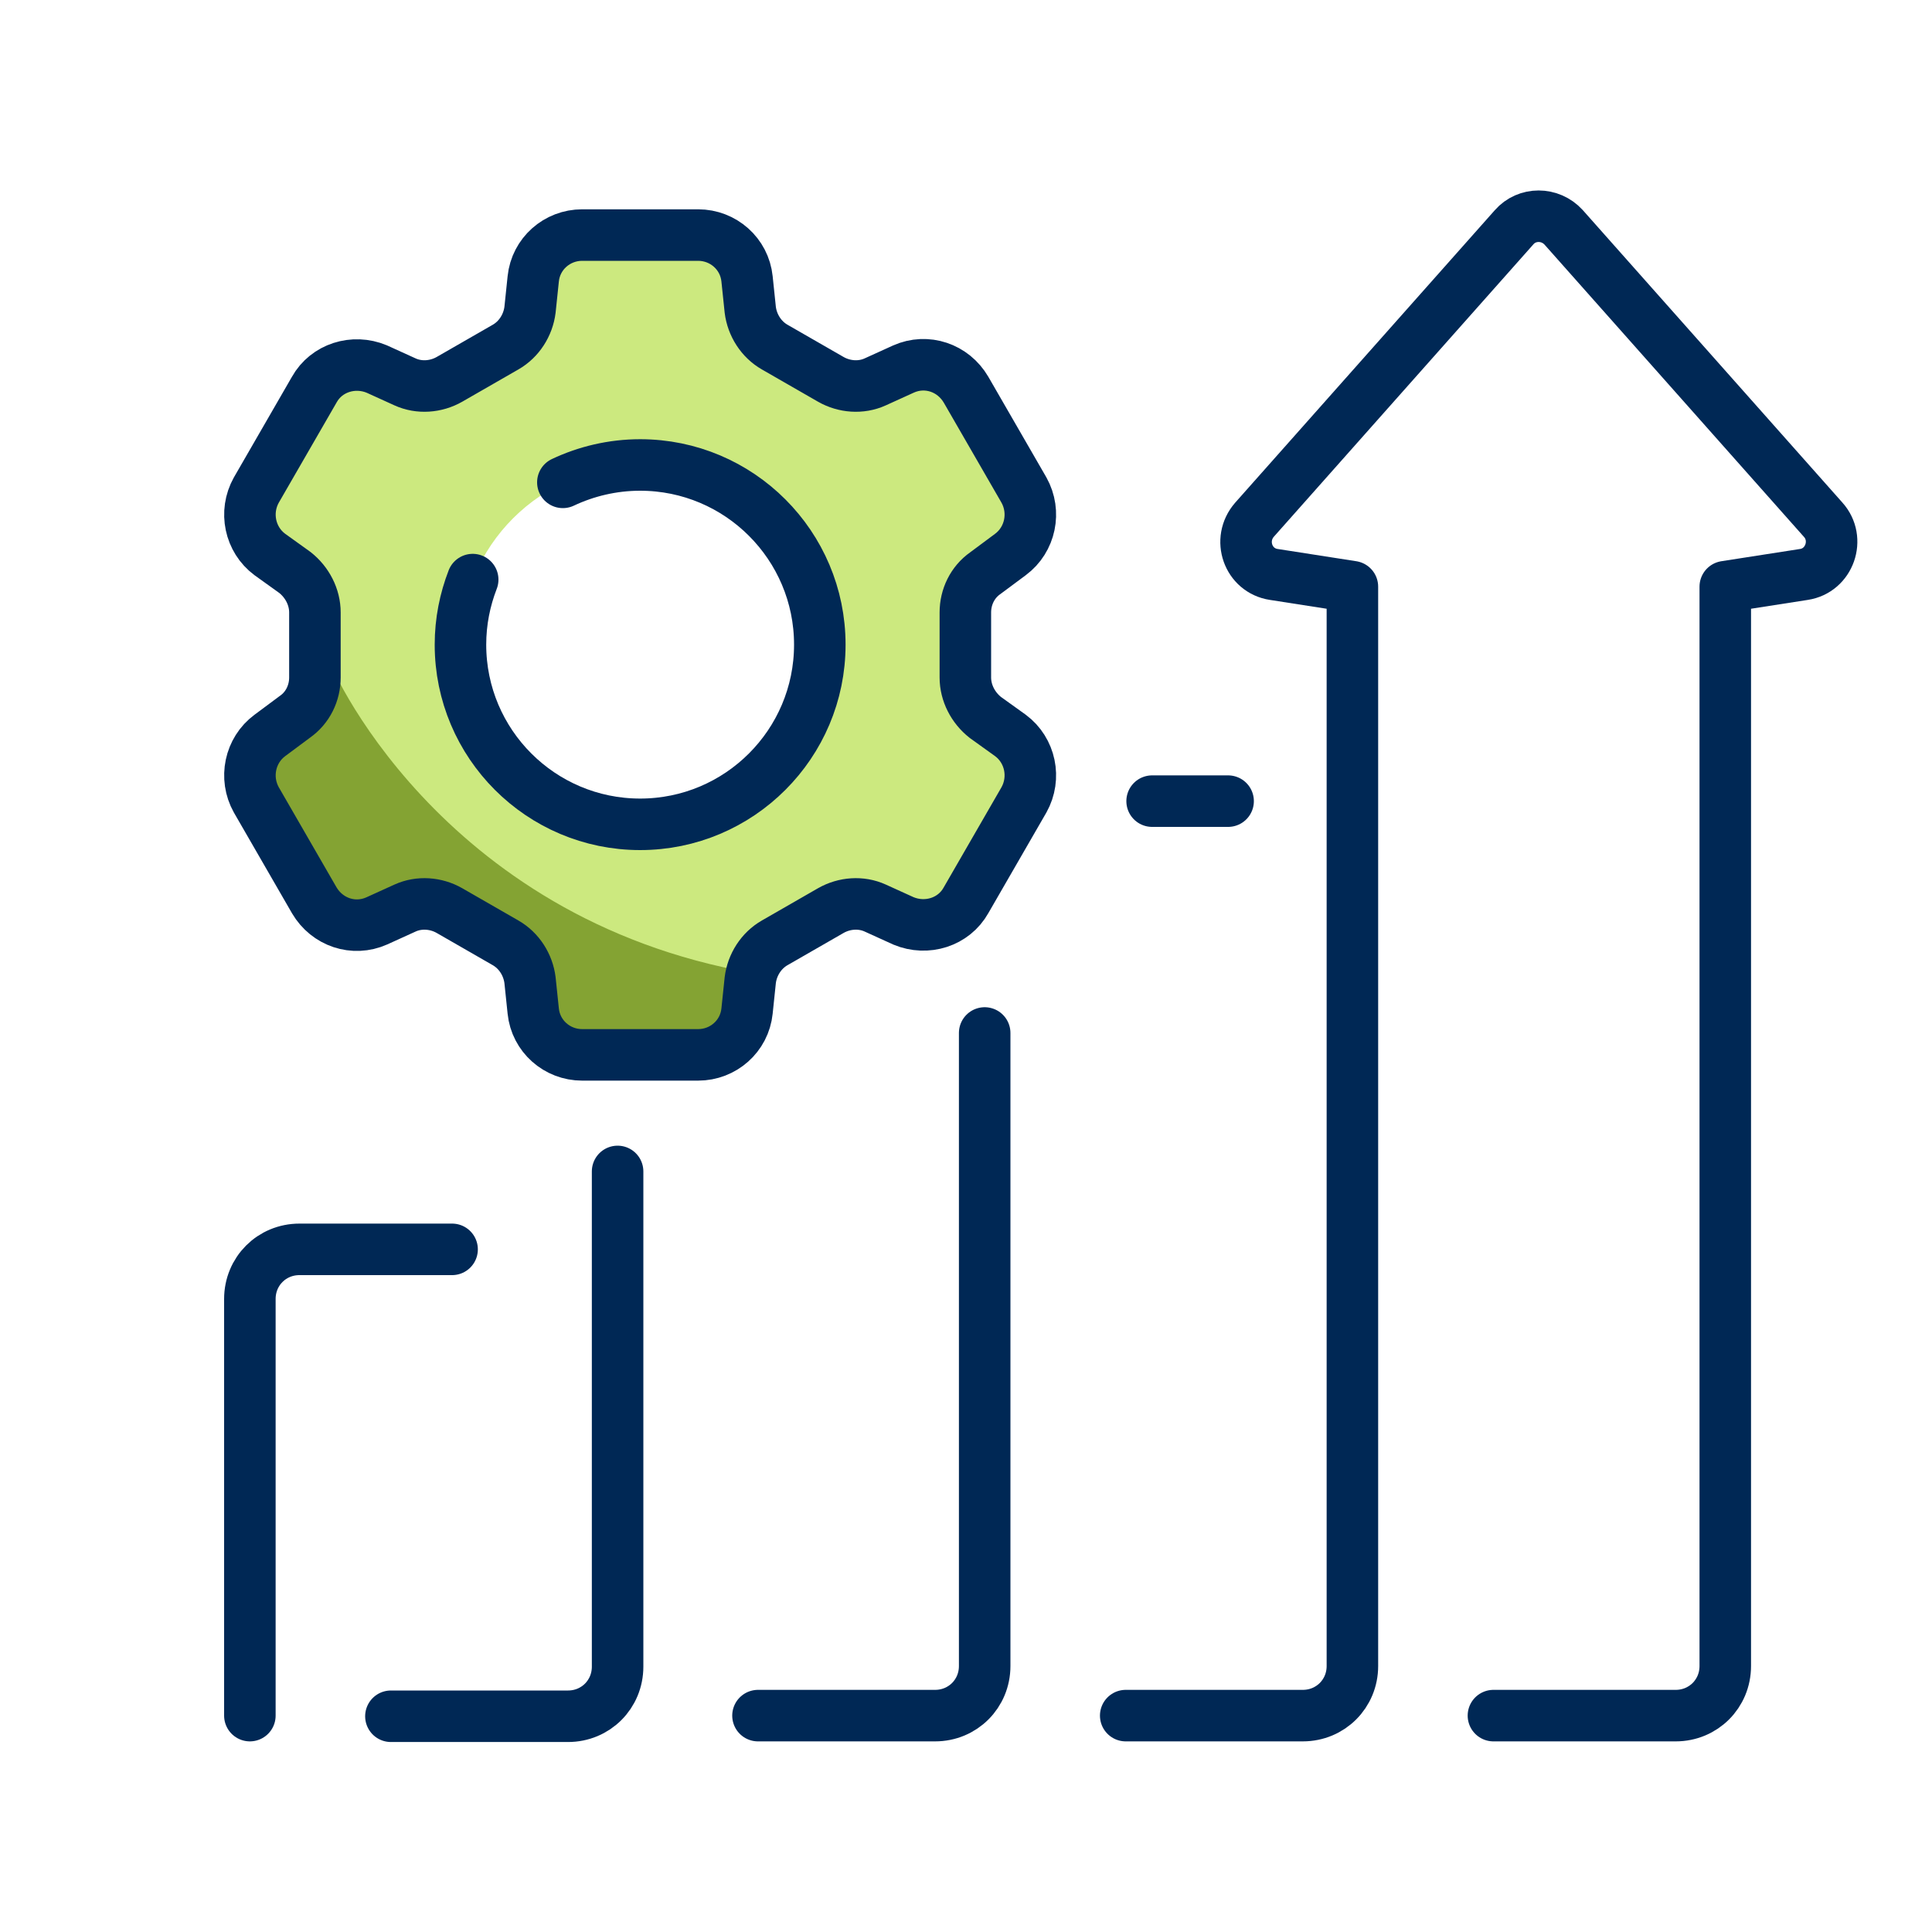 <svg xmlns="http://www.w3.org/2000/svg" id="positive" viewBox="0 0 30 30"><defs><style> .cls-1 { fill: none; stroke: #002855; stroke-linecap: round; stroke-linejoin: round; stroke-width: .8px; } .cls-2 { fill: #cce97f; } .cls-2, .cls-3 { stroke-width: 0px; } .cls-3 { fill: #84a333; } </style></defs><g><path class="cls-2" d="m15.69,11.42l-.39-.28c-.2-.14-.31-.37-.31-.62v-1.01c0-.24.12-.47.31-.61l.39-.29c.31-.23.4-.66.21-1l-.9-1.56c-.19-.34-.61-.47-.97-.32l-.44.2c-.22.1-.48.08-.69-.04l-.87-.5c-.21-.12-.35-.34-.38-.58l-.05-.48c-.04-.39-.37-.68-.76-.68h-1.8c-.39,0-.72.29-.76.68l-.05.48c-.03.24-.17.46-.38.58l-.87.5c-.21.12-.47.14-.69.04l-.44-.2c-.36-.16-.77-.02-.97.32l-.9,1.56c-.19.34-.1.77.21,1l.39.28c.2.14.31.37.31.62v1.01c0,.24-.12.47-.31.61l-.39.29c-.31.23-.4.66-.21,1l.9,1.56c.19.34.61.47.97.32l.44-.2c.22-.1.48-.08.69.04l.87.5c.21.12.35.34.38.58l.05.48c.04.39.37.68.76.68h1.8c.39,0,.72-.29.76-.68l.05-.48c.03-.24.17-.46.38-.58l.87-.5c.21-.12.47-.14.69-.04l.44.2c.36.16.77.02.97-.32l.9-1.56c.19-.34.1-.77-.21-1Zm-5.75,1.39c-1.54,0-2.79-1.25-2.79-2.79s1.25-2.79,2.79-2.79,2.79,1.25,2.79,2.79-1.25,2.79-2.79,2.79Z"></path><path class="cls-3" d="m5.08,10.16c-.29.39-.88,1.25-.88,1.81,0,1,.99,2.82,1.45,2.14.28-.42,1.56-.31,2.43.47.72.66-.4,1.86,2.75,1.48,1.35-.16.84-.93.86-.95-4.89-.85-6.63-4.85-6.61-4.95Z"></path><path class="cls-1" d="m15.9,12.42l-.9,1.56c-.19.34-.61.47-.97.32l-.44-.2c-.22-.1-.48-.08-.69.04l-.87.5c-.21.12-.35.34-.38.58l-.05.48c-.04.39-.37.68-.76.68h-1.8c-.39,0-.72-.29-.76-.68l-.05-.48c-.03-.24-.17-.46-.38-.58l-.87-.5c-.21-.12-.47-.14-.69-.04l-.44.2c-.36.16-.77.02-.97-.32l-.9-1.56c-.19-.34-.1-.77.21-1l.39-.29c.2-.14.31-.37.31-.61v-1.01c0-.24-.12-.47-.31-.62l-.39-.28c-.31-.23-.4-.66-.21-1l.9-1.56c.19-.34.61-.47.97-.32l.44.2c.22.1.48.08.69-.04l.87-.5c.21-.12.35-.34.38-.58l.05-.48c.04-.39.37-.68.76-.68h1.8c.39,0,.72.29.76.68l.05.48c.03.24.17.46.38.58l.87.5c.21.12.47.14.69.04l.44-.2c.36-.16.77-.02.97.32l.9,1.56c.19.34.1.77-.21,1l-.39.29c-.2.14-.31.37-.31.61v1.01c0,.24.12.47.31.62l.39.28c.31.23.4.66.21,1Z"></path><path class="cls-1" d="m8.74,7.49c.36-.17.77-.27,1.2-.27,1.54,0,2.79,1.25,2.79,2.79s-1.25,2.79-2.79,2.79-2.79-1.25-2.79-2.79c0-.36.07-.7.19-1.01"></path></g><g><path class="cls-1" d="m3.88,26.64v-6.47c0-.43.34-.77.77-.77h2.37"></path><path class="cls-1" d="m9.59,18.19v7.69c0,.43-.34.77-.77.77h-2.75"></path><path class="cls-1" d="m15.29,16.04v9.83c0,.43-.34.77-.77.77h-2.75"></path><line class="cls-1" x1="19.07" y1="12.44" x2="17.89" y2="12.44"></line><path class="cls-1" d="m17.48,26.64h2.75c.43,0,.77-.34.77-.77V9.11l-1.22-.19c-.4-.06-.57-.54-.3-.85l4.03-4.54c.2-.23.56-.23.77,0l4.03,4.54c.27.3.1.79-.3.85l-1.22.19v16.76c0,.43-.34.77-.77.77h-2.83"></path></g></svg>